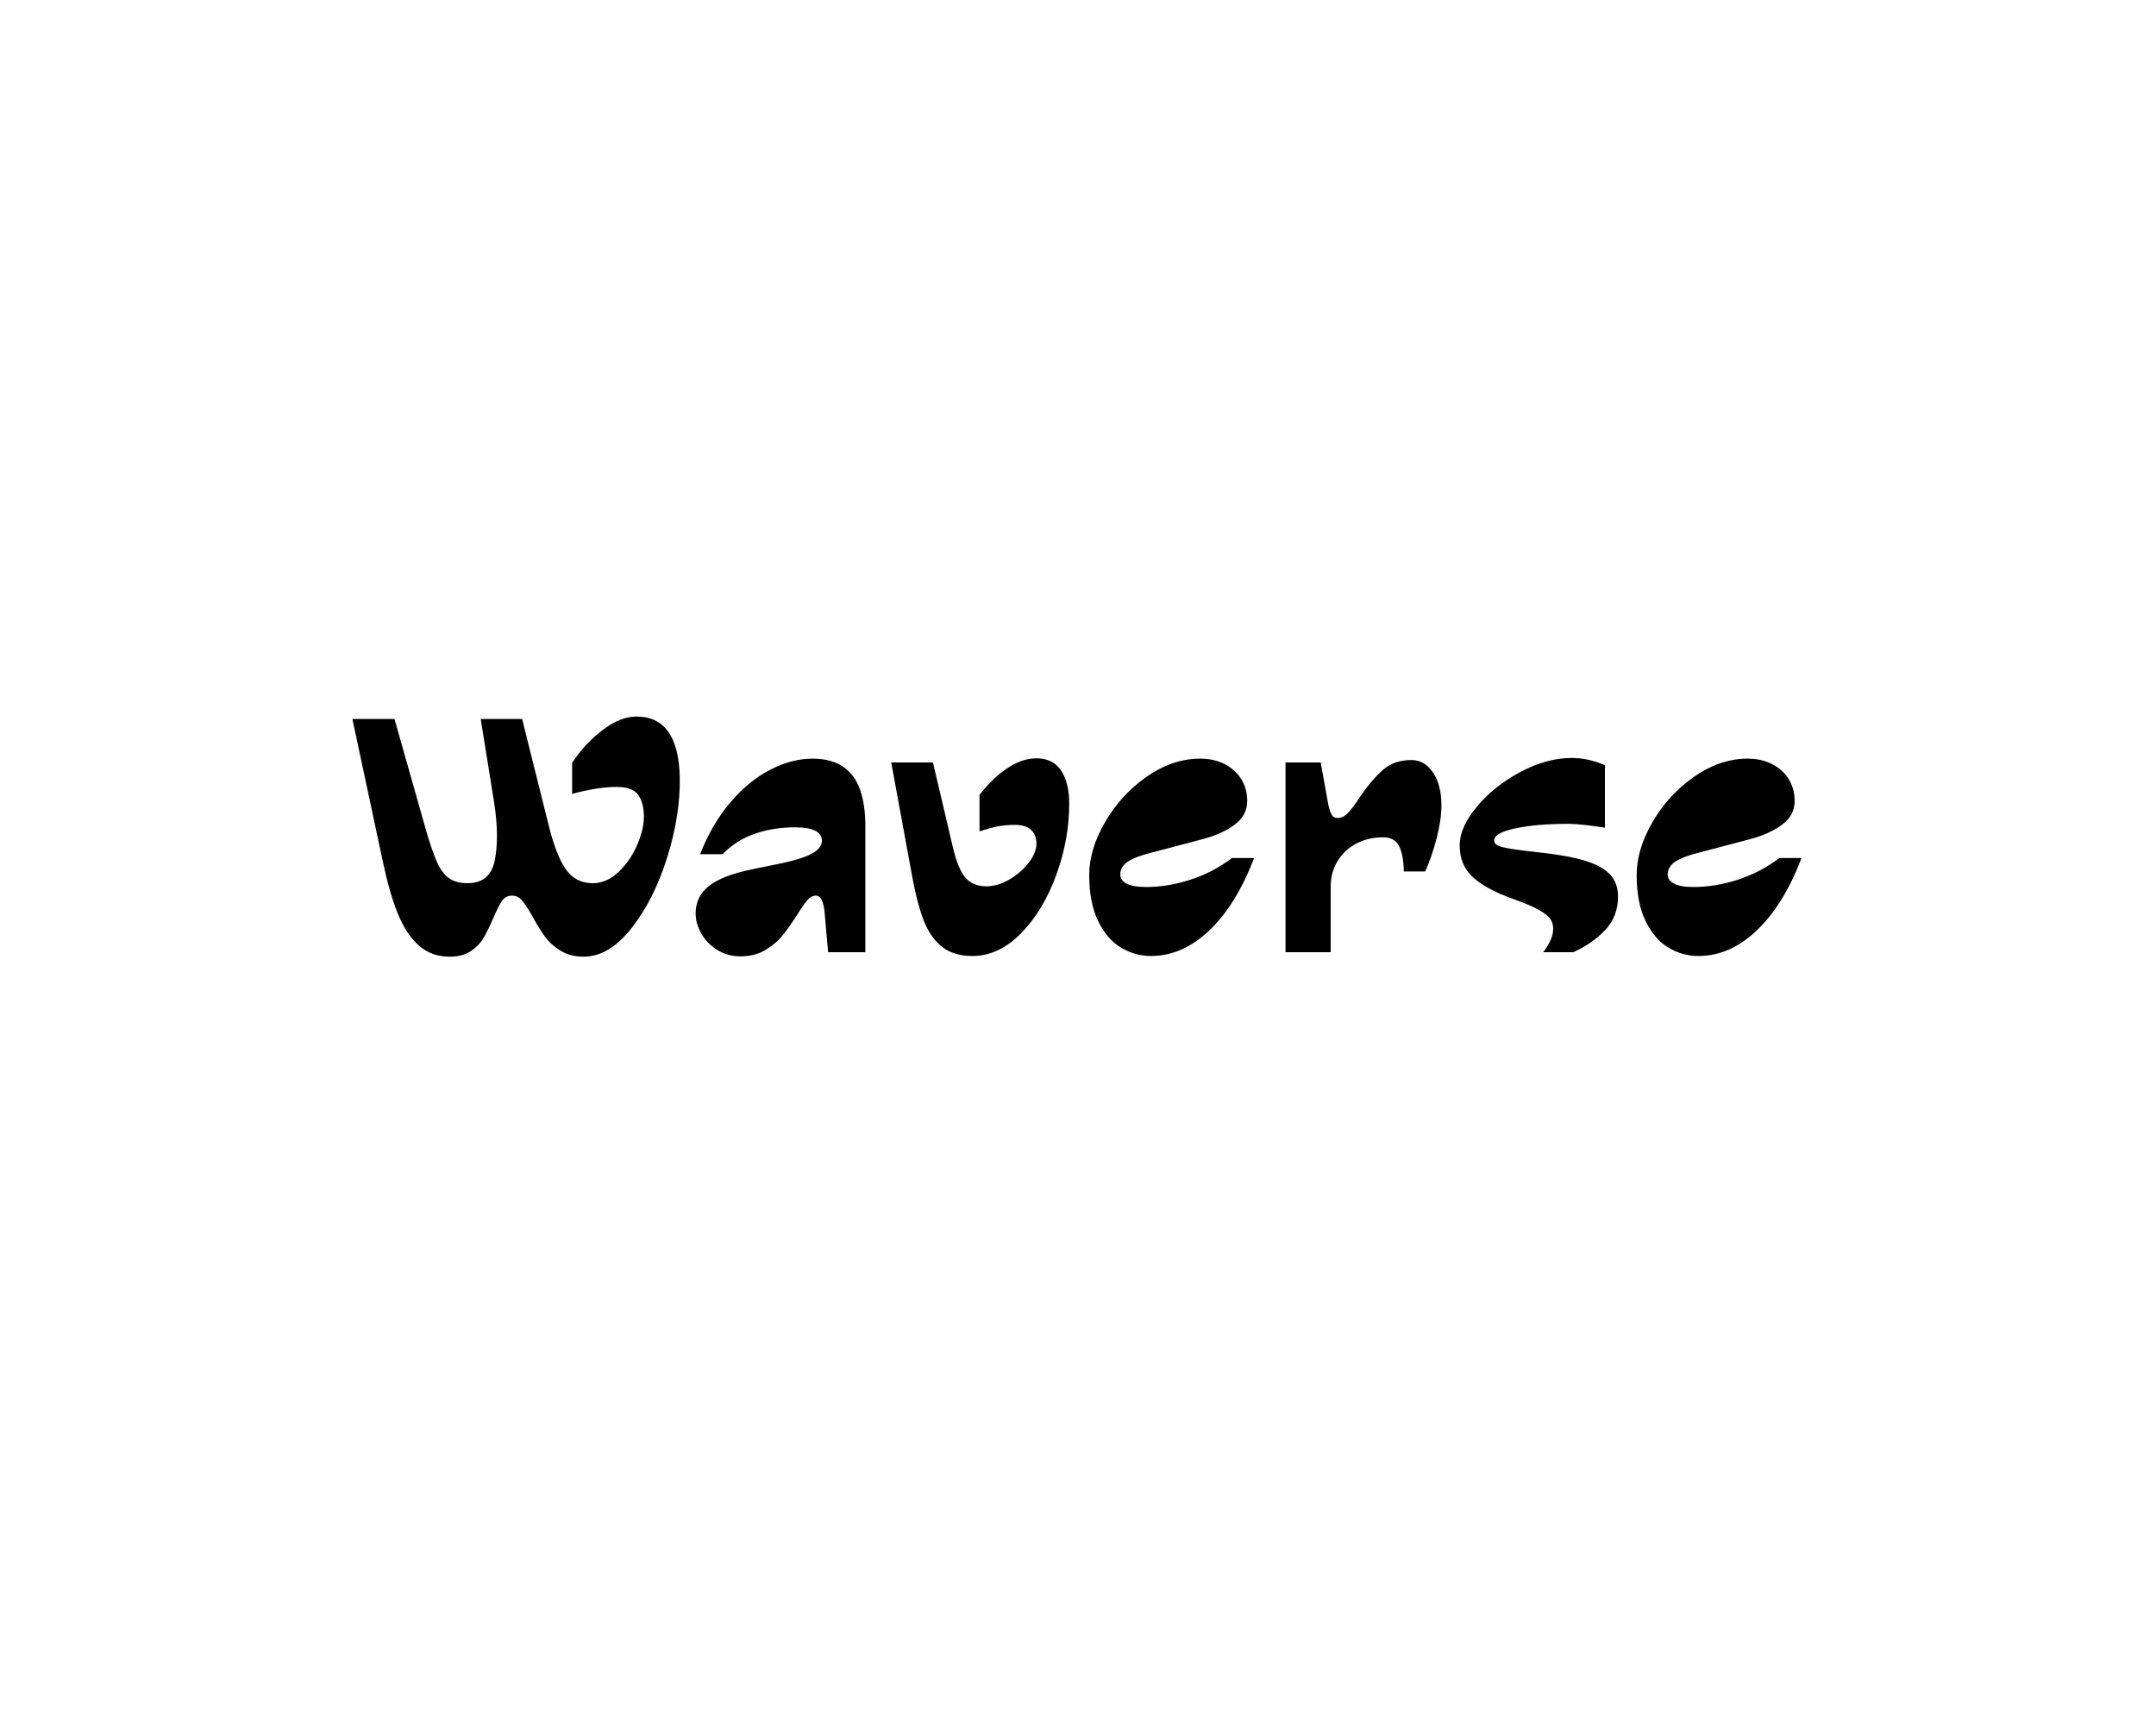 <?xml version="1.0" encoding="UTF-8"?>
<svg id="Layer_1" data-name="Layer 1" xmlns="http://www.w3.org/2000/svg" viewBox="0 0 1500 1200">
  <path d="M334.45,500.16h28.8l18.72,74.88c3.52,13.92,7.52,23.96,12,30.12,4.48,6.16,10.64,9.24,18.48,9.24,6.4,0,12.36-2.6,17.88-7.8,5.52-5.2,9.88-11.56,13.08-19.08,3.2-7.52,4.72-14.24,4.56-20.16-.16-6.56-1.6-11.52-4.32-14.88-2.72-3.36-7.6-5.04-14.64-5.04-4.48,0-9.24.4-14.28,1.2-5.04.8-10.6,2-16.68,3.6v-21.6c6.08-9.12,13.2-16.76,21.36-22.92,8.16-6.16,15.92-9.24,23.28-9.24,9.92,0,17.36,3.56,22.32,10.68,4.96,7.12,7.6,17.56,7.92,31.32.32,17.76-2.6,36.44-8.76,56.04-6.16,19.6-14.44,36-24.84,49.2-10.4,13.2-21.52,19.8-33.36,19.8-6.08,0-11.36-1.36-15.84-4.08-4.48-2.72-8.08-5.92-10.8-9.6-2.72-3.68-5.6-8.32-8.64-13.92-2.88-5.12-5.32-8.88-7.32-11.28-2-2.4-4.36-3.6-7.08-3.6-3.04,0-5.4,1.24-7.08,3.72-1.68,2.48-3.72,6.52-6.12,12.12-2.4,5.6-4.64,10.16-6.72,13.68-2.08,3.52-5.04,6.56-8.88,9.12-3.84,2.56-8.72,3.84-14.64,3.84-8.48,0-15.64-2.6-21.48-7.8-5.84-5.2-10.68-12.52-14.52-21.96-3.84-9.44-7.28-21.28-10.32-35.52l-21.36-100.08h29.28l21.84,77.04c2.88,9.92,5.44,17.4,7.68,22.44,2.24,5.04,5,8.76,8.28,11.16,3.28,2.4,7.64,3.6,13.08,3.6,10.56,0,16.88-5.4,18.96-16.2,2.08-10.8,1.92-24.04-.48-39.72l-9.36-58.32Z"/>
  <path d="M586.45,533.28c5.44,3.68,9.4,9,11.88,15.96,2.48,6.96,3.72,15.32,3.72,25.08v88.08h-25.92l-2.4-27.36c-.32-3.68-.96-6.6-1.92-8.76s-2.4-3.24-4.32-3.24c-2.08,0-4.04,1.08-5.88,3.24-1.84,2.16-4.2,5.56-7.08,10.2-3.68,5.76-7.08,10.56-10.2,14.4-3.12,3.84-7.12,7.2-12,10.08-4.88,2.88-10.6,4.32-17.16,4.32-6.08,0-11.52-1.52-16.32-4.56-4.8-3.04-8.48-6.88-11.04-11.52-2.56-4.64-3.84-9.2-3.84-13.68,0-7.84,3.04-14.2,9.12-19.08,6.08-4.88,16-8.76,29.76-11.64l19.92-4.08c9.6-1.92,16.84-4.16,21.72-6.72,4.88-2.56,7.32-5.6,7.32-9.12,0-6.24-6.24-9.36-18.72-9.36-9.92,0-19.2,1.48-27.84,4.44-8.64,2.96-16.16,7.72-22.56,14.28h-15.6c5.44-13.92,12.4-25.88,20.88-35.88,8.48-10,17.72-17.6,27.72-22.8,10-5.2,19.88-7.8,29.64-7.8,8.64,0,15.68,1.84,21.12,5.52Z"/>
  <path d="M734.89,608.64c-6,16.48-14.16,30-24.48,40.56-10.32,10.56-21.64,15.84-33.96,15.84-8.64,0-15.64-2.12-21-6.36-5.36-4.24-9.56-10.2-12.6-17.88-3.04-7.68-5.68-17.52-7.92-29.52l-14.88-80.88h29.04l13.92,59.28c2.4,10.08,5.32,17.08,8.76,21,3.44,3.92,8.28,5.88,14.52,5.88,5.28,0,10.64-1.6,16.08-4.8,5.44-3.2,9.92-7.12,13.44-11.76,3.52-4.64,5.28-8.96,5.28-12.96s-1.24-7.4-3.72-9.72c-2.48-2.32-6.28-3.48-11.4-3.48-4.32,0-8.32.36-12,1.08-3.68.72-7.84,1.88-12.48,3.48v-25.44c6.24-8,12.76-14.24,19.56-18.72,6.8-4.48,13.48-6.72,20.04-6.72,7.68,0,13.4,2.84,17.16,8.52,3.76,5.68,5.64,13.32,5.64,22.92,0,16.64-3,33.2-9,49.68Z"/>
  <path d="M841.33,647.28c-12.48,11.84-26,17.76-40.56,17.76-7.36,0-14.28-1.92-20.76-5.76s-11.8-10-15.96-18.48c-4.16-8.48-6.24-19.2-6.24-32.16,0-11.68,3.6-23.8,10.8-36.36,7.2-12.56,16.68-23.04,28.44-31.44,11.76-8.4,23.96-12.76,36.6-13.08,6.88-.16,12.88,1.04,18,3.6,5.12,2.56,9.08,6.08,11.88,10.56,2.8,4.48,4.2,9.6,4.2,15.36,0,6.56-2.88,12-8.64,16.32-5.76,4.32-13.12,7.68-22.08,10.08l-36.48,9.6c-7.52,1.92-12.92,4.04-16.2,6.36-3.28,2.32-4.92,5.24-4.92,8.76,0,2.56,1.44,4.64,4.32,6.24,2.88,1.6,7.44,2.4,13.68,2.4,10.08,0,20.32-1.68,30.72-5.04,10.4-3.36,20.08-8.4,29.04-15.12h15.36c-8.32,21.76-18.72,38.56-31.2,50.4Z"/>
  <path d="M996.97,537.36c3.92,5.76,5.88,13.44,5.88,23.04,0,6.56-1.12,14.16-3.36,22.8-2.24,8.64-4.88,16.32-7.92,23.04h-14.88c-.16-7.84-1.28-13.76-3.36-17.76-2.08-4-5.76-6-11.04-6-7.04,0-13.32,1.48-18.84,4.44-5.52,2.96-9.84,7.04-12.96,12.24-3.12,5.2-4.68,11-4.68,17.4v45.84h-31.44v-132h24.48l5.28,29.28c.64,3.04,1.4,5.36,2.28,6.96.88,1.6,2.28,2.4,4.2,2.4,2.56,0,4.96-1.16,7.2-3.48,2.24-2.32,4.96-5.96,8.16-10.92,5.6-8.16,11-14.52,16.2-19.08,5.2-4.56,11.8-6.84,19.8-6.84,6.08,0,11.08,2.88,15,8.64Z"/>
  <path d="M1078.56,654.48c1.36-2.88,2.04-5.68,2.04-8.4,0-2.56-.64-4.8-1.92-6.72-1.28-1.92-3.96-4.04-8.04-6.36-4.08-2.32-10.2-4.92-18.36-7.8-12.8-4.64-22.12-9.76-27.96-15.36-5.84-5.6-8.76-12.8-8.76-21.6s4-17.52,12-27.12c8-9.6,18.08-17.64,30.24-24.12,12.16-6.48,24.08-9.72,35.76-9.72,7.68,0,15.36,1.68,23.04,5.04v43.44c-4.16-.64-8.6-1.24-13.32-1.8-4.72-.56-8.92-.84-12.6-.84-14.4,0-26.52,1.04-36.36,3.12-9.84,2.08-14.76,4.88-14.76,8.4,0,1.6.88,2.8,2.64,3.6,1.76.8,4.84,1.56,9.24,2.28,4.4.72,11.72,1.64,21.96,2.76,12.64,1.44,22.72,3.36,30.24,5.76,7.52,2.4,13.08,5.56,16.68,9.48,3.6,3.92,5.4,9,5.4,15.24,0,9.12-2.96,16.84-8.88,23.16-5.92,6.32-13.36,11.48-22.32,15.48h-20.88c1.92-2.4,3.56-5.04,4.92-7.92Z"/>
  <path d="M1222.2,647.28c-12.48,11.84-26,17.76-40.56,17.76-7.36,0-14.28-1.92-20.76-5.76s-11.8-10-15.96-18.48c-4.16-8.48-6.24-19.2-6.24-32.16,0-11.68,3.6-23.8,10.8-36.36,7.2-12.56,16.68-23.04,28.44-31.44s23.96-12.76,36.6-13.08c6.88-.16,12.88,1.04,18,3.6,5.12,2.56,9.08,6.08,11.88,10.56,2.8,4.48,4.2,9.6,4.2,15.36,0,6.56-2.88,12-8.64,16.32-5.76,4.32-13.12,7.68-22.08,10.08l-36.48,9.6c-7.52,1.92-12.92,4.04-16.2,6.36-3.28,2.32-4.92,5.24-4.92,8.76,0,2.56,1.44,4.64,4.32,6.24,2.88,1.6,7.44,2.4,13.68,2.4,10.08,0,20.32-1.68,30.72-5.04,10.4-3.36,20.08-8.4,29.04-15.12h15.36c-8.32,21.76-18.72,38.56-31.2,50.4Z"/>
</svg>